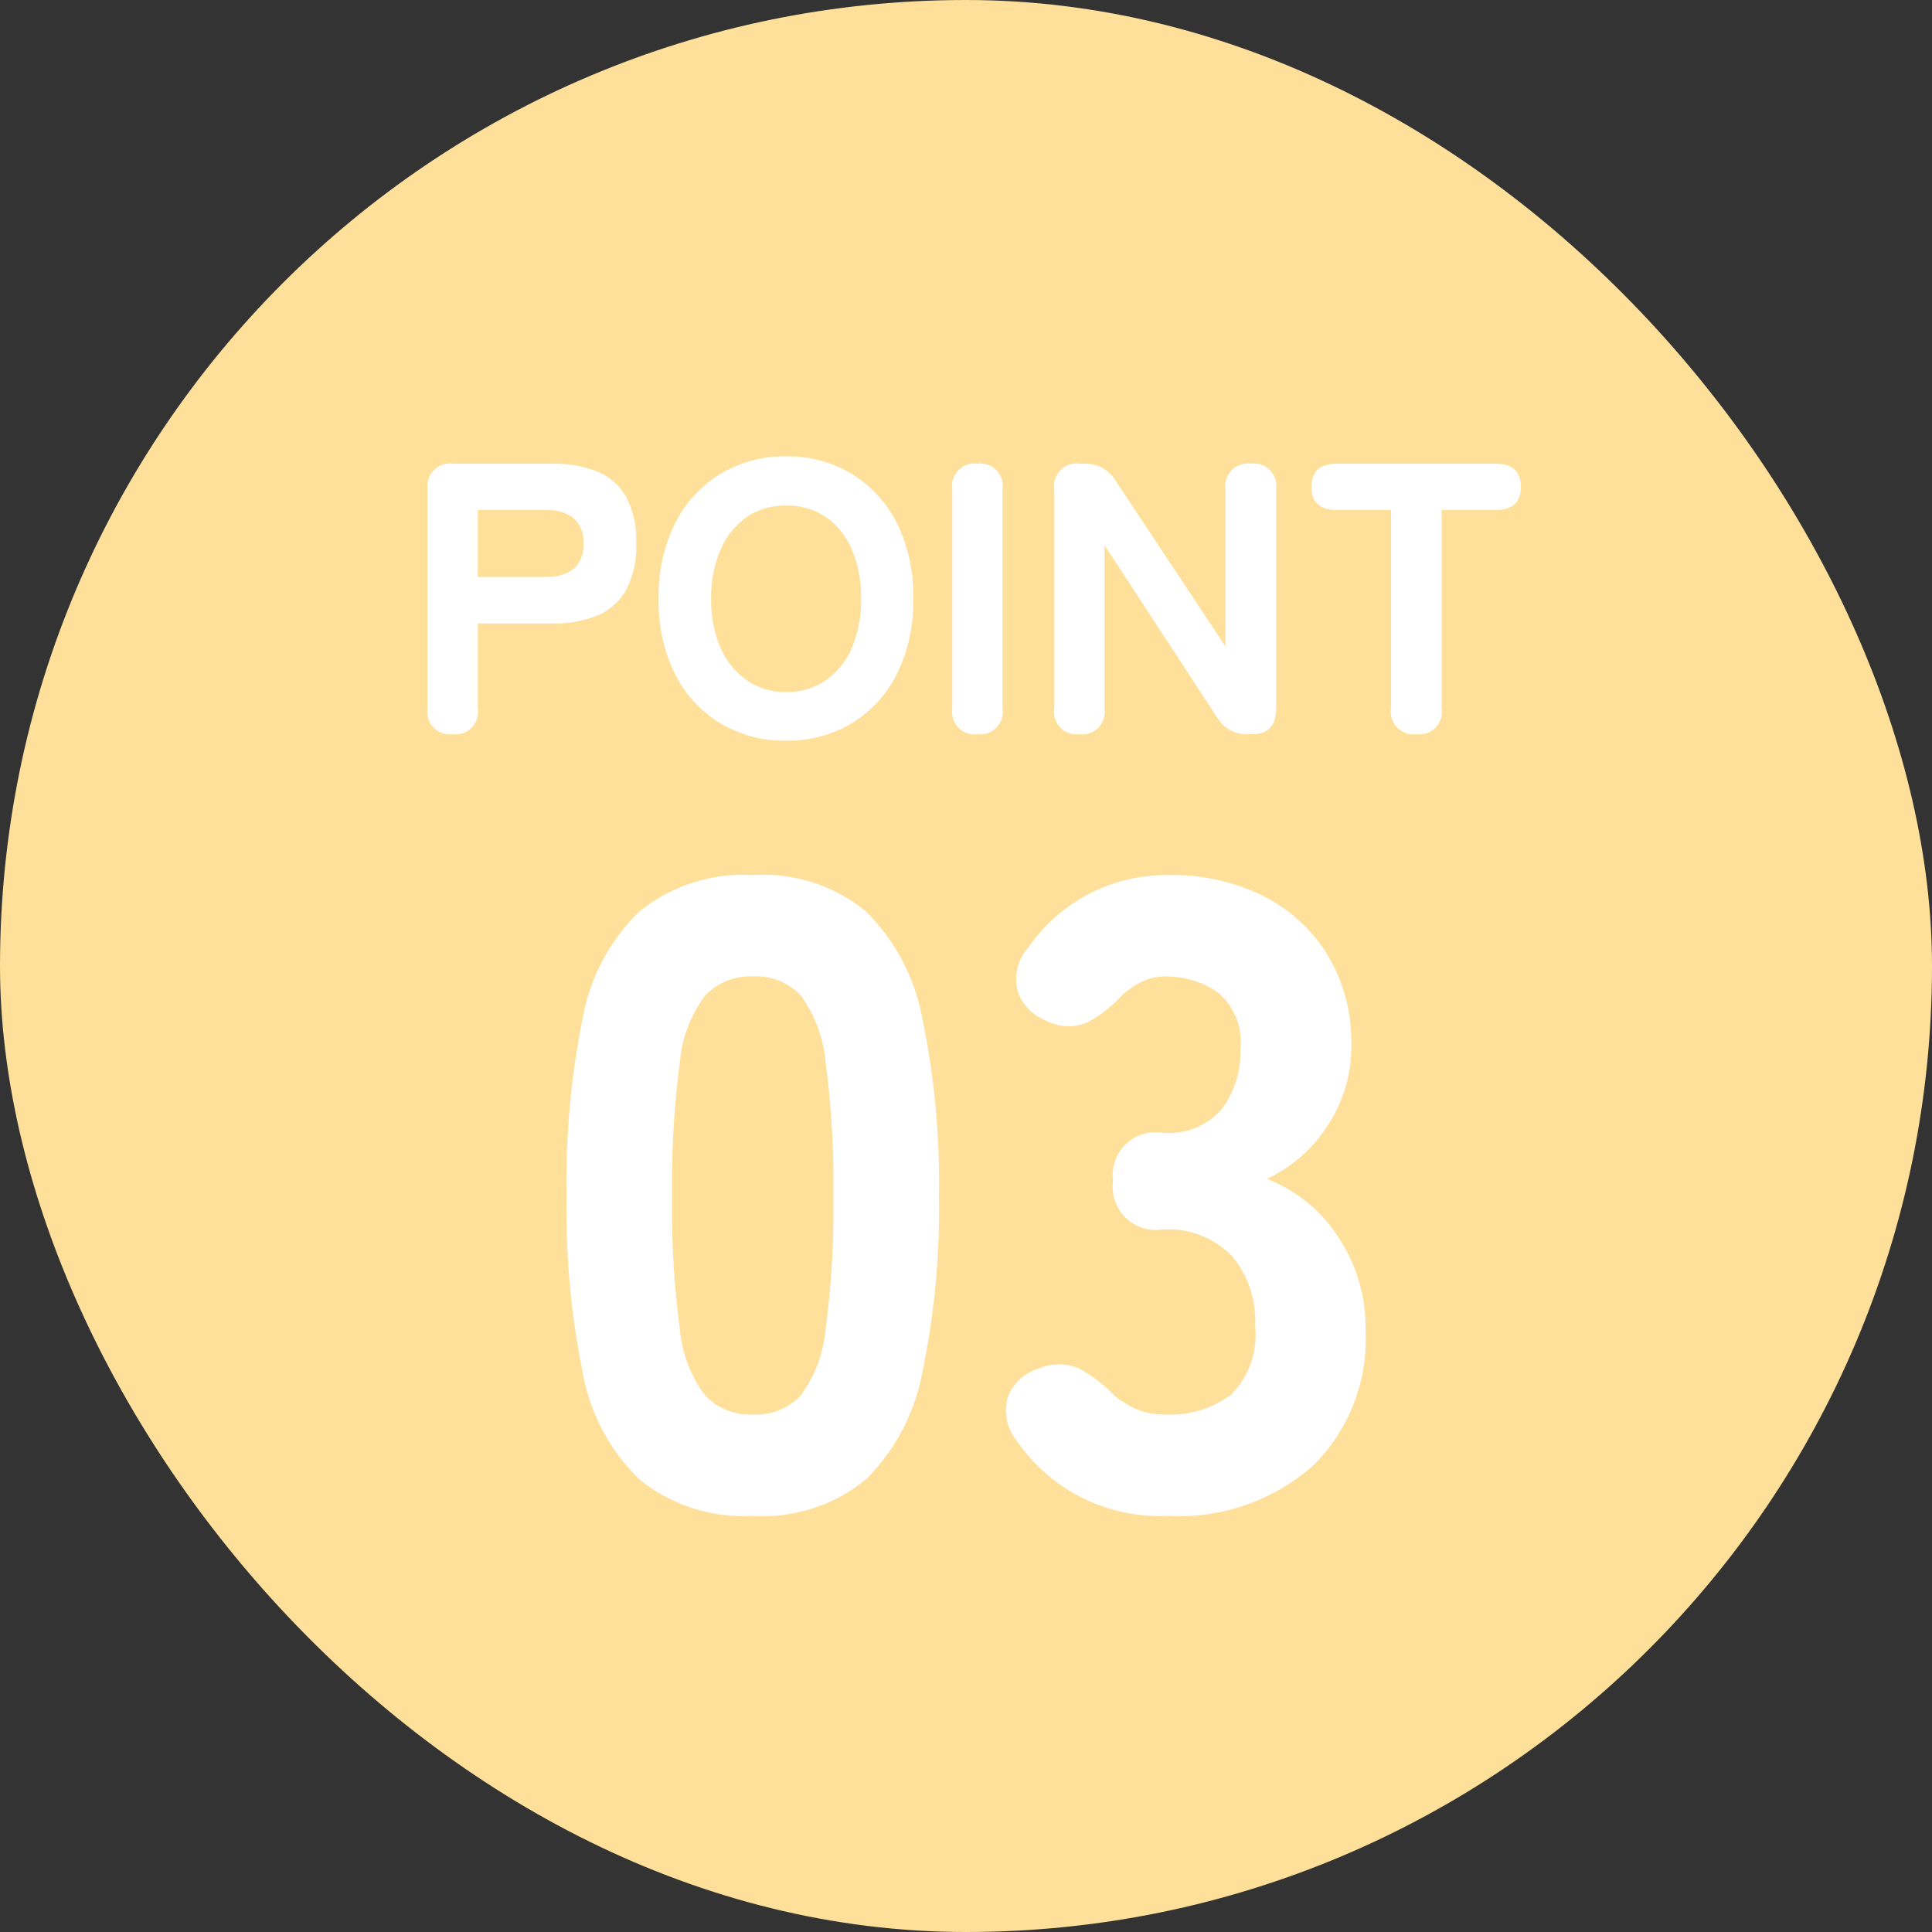 <svg xmlns="http://www.w3.org/2000/svg" width="50" height="50" viewBox="0 0 50 50"><rect x="0" y="0" width="50" height="50" fill="#333333" stroke="none"/><g transform="translate(-112 -2253)"><rect width="50" height="50" rx="25" transform="translate(112 2253)" fill="#ffe09a"/><path d="M-13.285,0a.579.579,0,0,1-.65-.66V-6.34a.583.583,0,0,1,.66-.66h2.58a2.992,2.992,0,0,1,1.145.2,1.521,1.521,0,0,1,.75.65,2.377,2.377,0,0,1,.265,1.21A2.406,2.406,0,0,1-8.8-3.725a1.54,1.54,0,0,1-.75.66,2.927,2.927,0,0,1-1.145.2h-1.94v2.2A.579.579,0,0,1-13.285,0Zm.65-4.07h1.76a1.137,1.137,0,0,0,.71-.2.794.794,0,0,0,.26-.67.781.781,0,0,0-.26-.66,1.137,1.137,0,0,0-.71-.2h-1.76ZM-4.655.17a3.24,3.24,0,0,1-1.7-.45A3.109,3.109,0,0,1-7.53-1.555,4.194,4.194,0,0,1-7.955-3.5,4.218,4.218,0,0,1-7.53-5.455a3.143,3.143,0,0,1,1.175-1.28,3.212,3.212,0,0,1,1.7-.455,3.186,3.186,0,0,1,1.7.455,3.155,3.155,0,0,1,1.17,1.28A4.218,4.218,0,0,1-1.365-3.5,4.194,4.194,0,0,1-1.79-1.555,3.12,3.12,0,0,1-2.96-.28,3.213,3.213,0,0,1-4.655.17Zm0-1.26A1.757,1.757,0,0,0-3.62-1.4a1.957,1.957,0,0,0,.67-.845A3.136,3.136,0,0,0-2.715-3.5,3.163,3.163,0,0,0-2.95-4.77a1.957,1.957,0,0,0-.67-.845,1.757,1.757,0,0,0-1.035-.3,1.74,1.74,0,0,0-1.025.3,1.992,1.992,0,0,0-.675.845,3.106,3.106,0,0,0-.24,1.27,3.079,3.079,0,0,0,.24,1.26A1.992,1.992,0,0,0-5.68-1.4,1.74,1.74,0,0,0-4.655-1.09ZM.295,0a.579.579,0,0,1-.65-.66V-6.34A.579.579,0,0,1,.295-7a.579.579,0,0,1,.65.66V-.66A.579.579,0,0,1,.295,0Zm2.64,0a.579.579,0,0,1-.65-.66V-6.34A.579.579,0,0,1,2.935-7h.14a.906.906,0,0,1,.79.43l2.85,4.3V-6.34A.583.583,0,0,1,7.375-7a.579.579,0,0,1,.65.66V-.66q0,.66-.62.66h-.11A.876.876,0,0,1,6.5-.43L3.585-4.89V-.66A.579.579,0,0,1,2.935,0Zm8.72,0A.583.583,0,0,1,11-.66V-5.8H9.6q-.66,0-.66-.6T9.6-7h4.1q.66,0,.66.6t-.66.6h-1.39V-.66A.579.579,0,0,1,11.655,0ZM-5.508,20.23a4.271,4.271,0,0,1-2.944-.943A5.107,5.107,0,0,1-9.924,16.5a21.161,21.161,0,0,1-.414-4.554,21.292,21.292,0,0,1,.414-4.577A5.107,5.107,0,0,1-8.452,4.59a4.271,4.271,0,0,1,2.944-.943,4.183,4.183,0,0,1,2.921.943,5.251,5.251,0,0,1,1.46,2.783A20.735,20.735,0,0,1-.7,11.95,20.608,20.608,0,0,1-1.127,16.5a5.251,5.251,0,0,1-1.46,2.783A4.183,4.183,0,0,1-5.508,20.23Zm0-2.622a1.578,1.578,0,0,0,1.231-.494,3.4,3.4,0,0,0,.644-1.725,23.228,23.228,0,0,0,.2-3.439,23.474,23.474,0,0,0-.2-3.45,3.421,3.421,0,0,0-.644-1.736,1.578,1.578,0,0,0-1.231-.495,1.614,1.614,0,0,0-1.242.495A3.346,3.346,0,0,0-7.406,8.5a23.474,23.474,0,0,0-.2,3.45,23.228,23.228,0,0,0,.2,3.439,3.327,3.327,0,0,0,.655,1.725A1.614,1.614,0,0,0-5.508,17.608ZM5.232,20.23A4.485,4.485,0,0,1,1.322,18.3a1.249,1.249,0,0,1-.23-1.173,1.255,1.255,0,0,1,.8-.713,1.348,1.348,0,0,1,1.058.011,3.9,3.9,0,0,1,.9.7,2.467,2.467,0,0,0,.563.345,1.833,1.833,0,0,0,.747.138,2.628,2.628,0,0,0,1.69-.506,2.183,2.183,0,0,0,.633-1.794A2.6,2.6,0,0,0,6.877,13.5a2.3,2.3,0,0,0-1.806-.679,1.118,1.118,0,0,1-1.265-1.265,1.108,1.108,0,0,1,1.265-1.242A1.826,1.826,0,0,0,6.624,9.7,2.474,2.474,0,0,0,7.1,8.155a1.661,1.661,0,0,0-.6-1.484,2.336,2.336,0,0,0-1.334-.4,1.369,1.369,0,0,0-.621.138,2.272,2.272,0,0,0-.506.345,3.332,3.332,0,0,1-.909.713,1.261,1.261,0,0,1-1.046-.046,1.275,1.275,0,0,1-.747-.771A1.234,1.234,0,0,1,1.621,5.51,4.329,4.329,0,0,1,5.232,3.647,5.3,5.3,0,0,1,7.716,4.2,4.119,4.119,0,0,1,9.373,5.74a4.358,4.358,0,0,1,.6,2.3,3.708,3.708,0,0,1-.621,2.1,3.768,3.768,0,0,1-1.564,1.369,3.874,3.874,0,0,1,1.84,1.495,4.22,4.22,0,0,1,.713,2.415A4.6,4.6,0,0,1,8.97,18.942,5.234,5.234,0,0,1,5.232,20.23Z" transform="translate(137 2272)" fill="#fff"/></g></svg>
